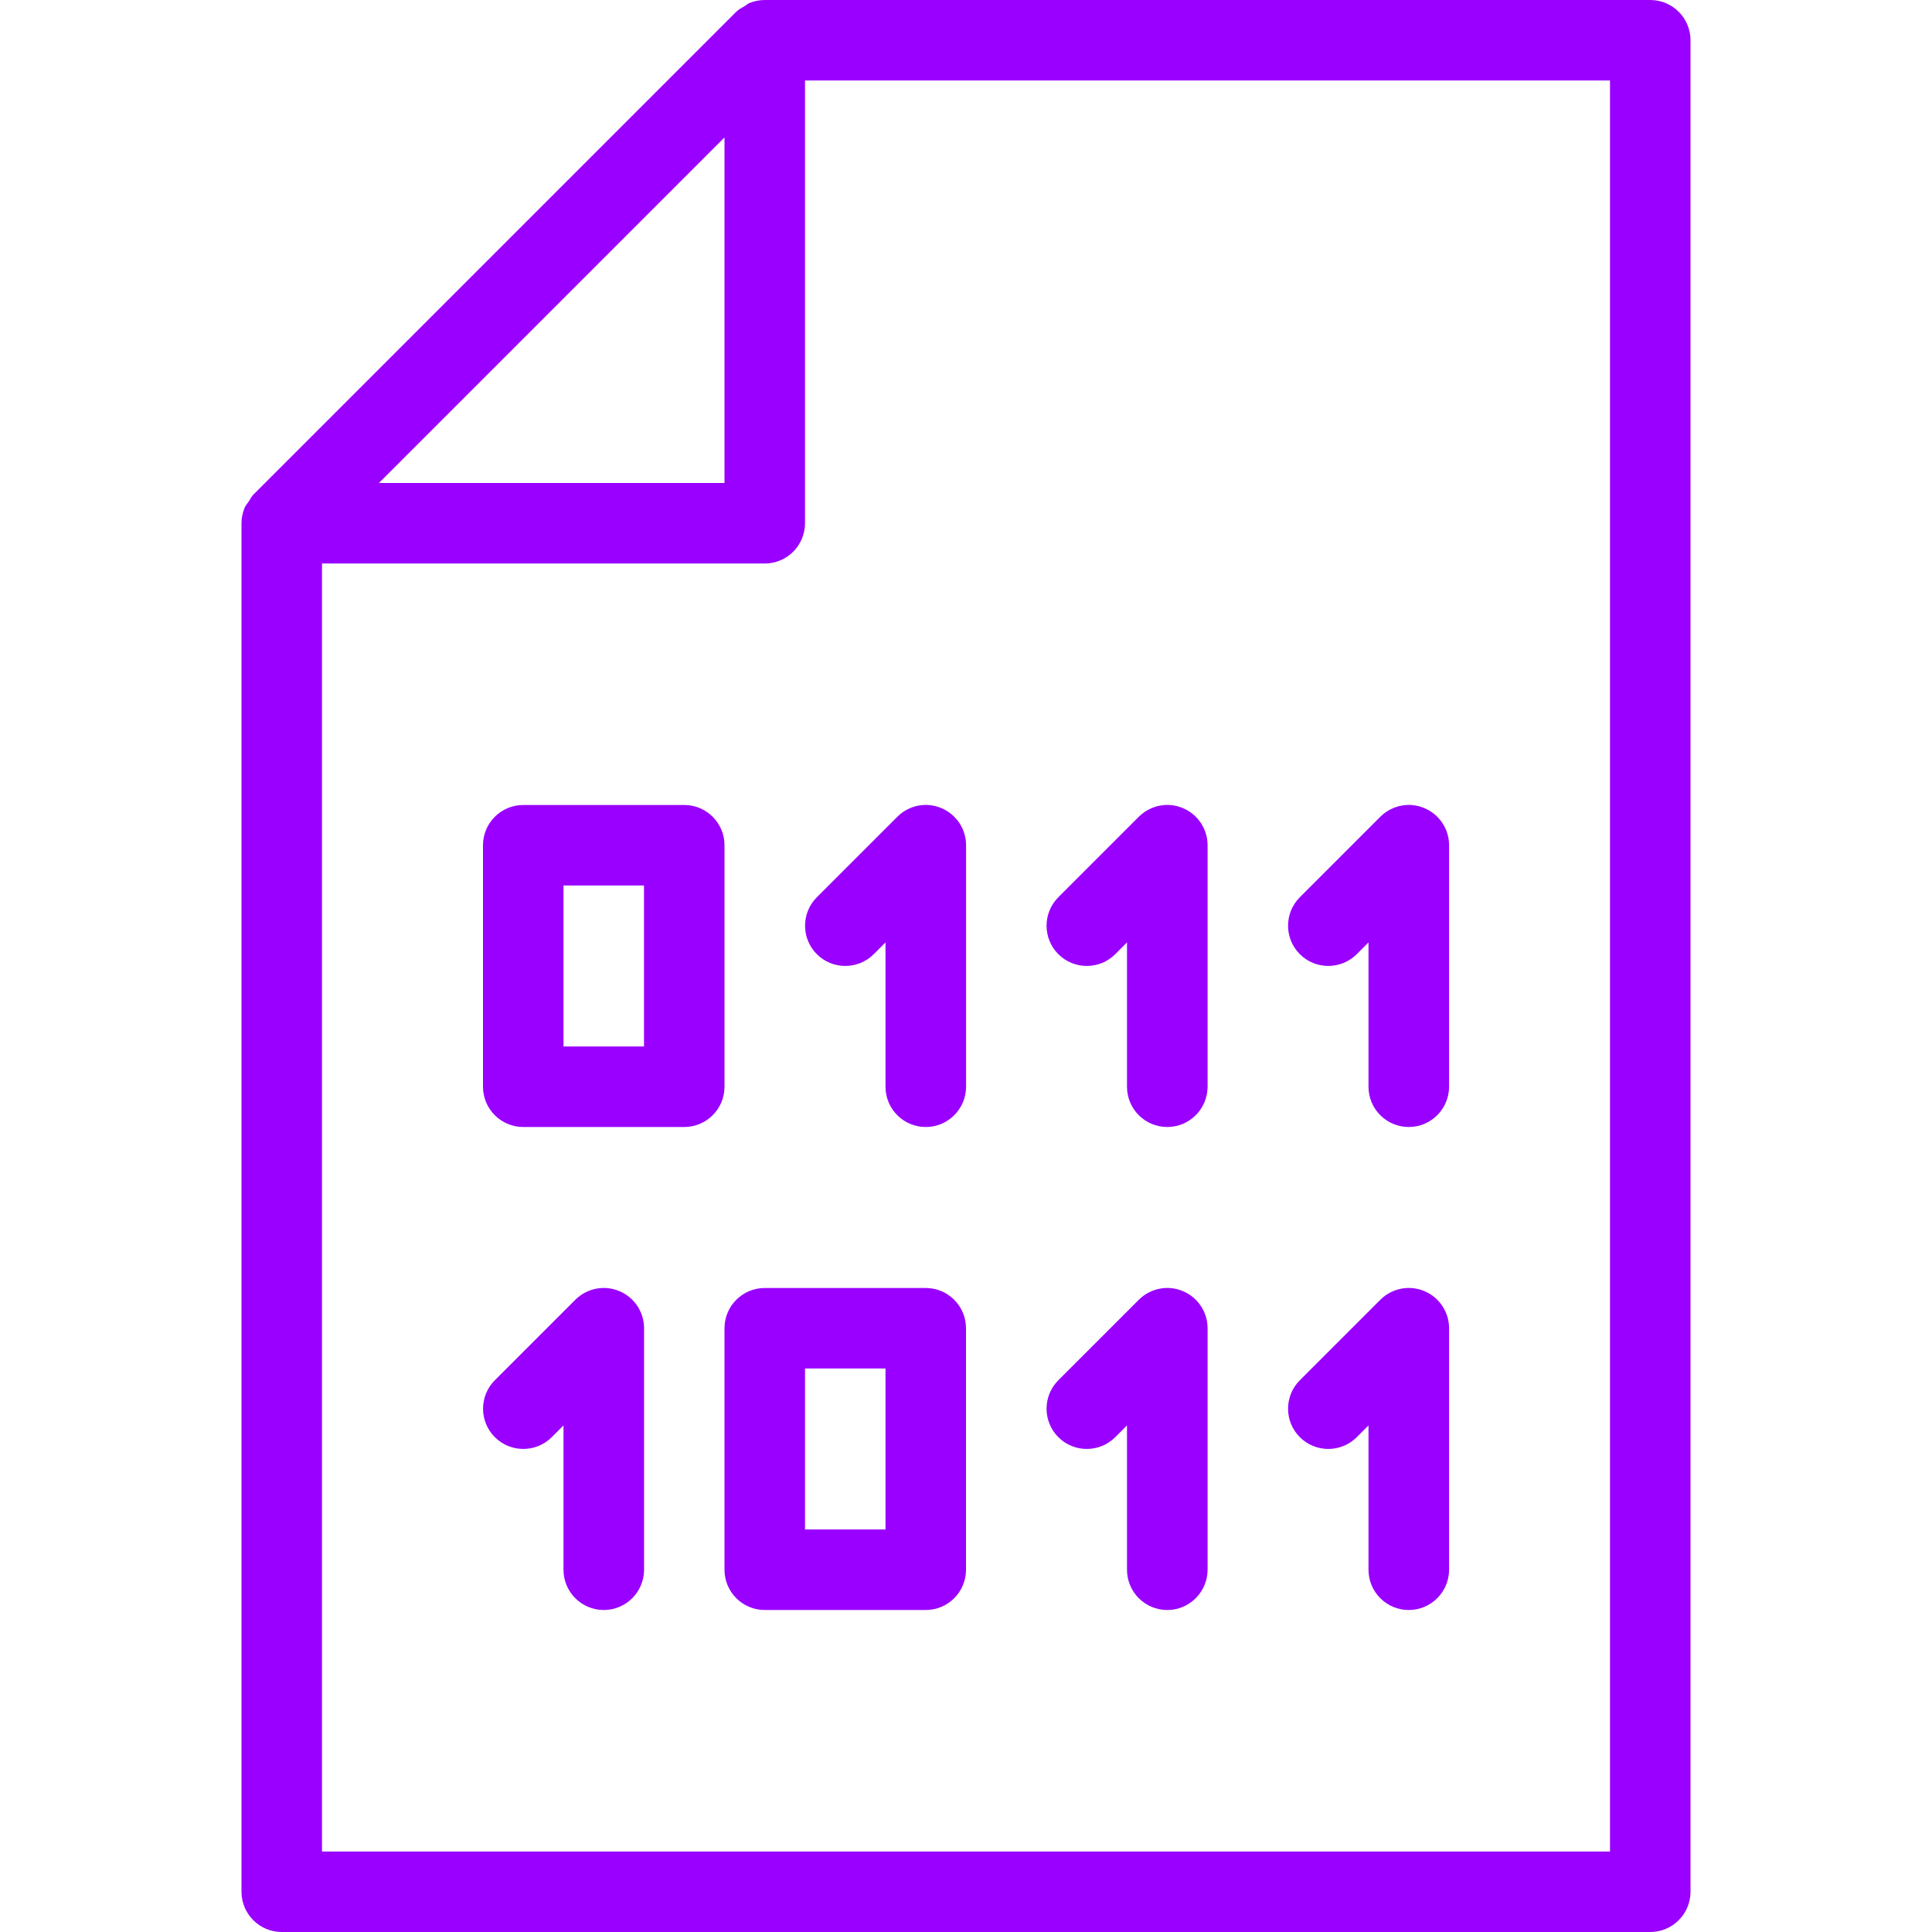 <?xml version="1.0"?>
<svg xmlns="http://www.w3.org/2000/svg" version="1.1" xmlns:xlink="http://www.w3.org/1999/xlink" xmlns:svgjs="http://svgjs.com/svgjs" width="512" height="512" x="0" y="0" viewBox="0 0 512 512" style="enable-background:new 0 0 512 512" xml:space="preserve" class=""><g>
<g xmlns="http://www.w3.org/2000/svg"> <g> <path d="M249.429,214.144c-3.968-1.685-8.576-0.747-11.627,2.304l-21.333,21.333c-4.16,4.16-4.16,10.923,0,15.083 c4.16,4.16,10.923,4.16,15.083,0l3.115-3.115V288c0,5.888,4.779,10.667,10.667,10.667S256,293.888,256.021,288v-64 C256.021,219.691,253.419,215.787,249.429,214.144z" fill="#9900ff" data-original="#000000" class=""></path> </g>
</g>
<g xmlns="http://www.w3.org/2000/svg"> <g> <path d="M313.429,214.144c-3.947-1.685-8.576-0.747-11.627,2.304l-21.333,21.333c-4.16,4.16-4.16,10.923,0,15.083 c4.16,4.16,10.923,4.16,15.083,0l3.115-3.115V288c0,5.888,4.779,10.667,10.667,10.667S320,293.888,320.021,288v-64 C320.021,219.691,317.419,215.787,313.429,214.144z" fill="#9900ff" data-original="#000000" class=""></path> </g>
</g>
<g xmlns="http://www.w3.org/2000/svg"> <g> <path d="M377.429,214.144c-3.968-1.685-8.555-0.747-11.627,2.304l-21.333,21.333c-4.16,4.16-4.16,10.923,0,15.083 c4.16,4.16,10.923,4.16,15.083,0l3.115-3.115V288c0,5.888,4.779,10.667,10.667,10.667c5.888,0,10.667-4.779,10.688-10.667v-64 C384.021,219.691,381.419,215.787,377.429,214.144z" fill="#9900ff" data-original="#000000" class=""></path> </g>
</g>
<g xmlns="http://www.w3.org/2000/svg"> <g> <path d="M181.333,213.333h-42.667c-5.888,0-10.667,4.779-10.667,10.667v64c0,5.888,4.779,10.667,10.667,10.667h42.667 c5.888,0,10.667-4.779,10.667-10.667v-64C192,218.112,187.221,213.333,181.333,213.333z M170.667,277.333h-21.333v-42.667h21.333 V277.333z" fill="#9900ff" data-original="#000000" class=""></path> </g>
</g>
<g xmlns="http://www.w3.org/2000/svg"> <g> <path d="M313.429,342.144c-3.947-1.664-8.576-0.747-11.627,2.304l-21.333,21.333c-4.16,4.16-4.16,10.923,0,15.083 c4.16,4.16,10.923,4.16,15.083,0l3.115-3.115V416c0,5.888,4.779,10.667,10.667,10.667S320,421.888,320.021,416v-64 C320.021,347.691,317.419,343.787,313.429,342.144z" fill="#9900ff" data-original="#000000" class=""></path> </g>
</g>
<g xmlns="http://www.w3.org/2000/svg"> <g> <path d="M377.429,342.144c-3.968-1.664-8.555-0.747-11.627,2.304l-21.333,21.333c-4.16,4.16-4.16,10.923,0,15.083 c4.16,4.16,10.923,4.16,15.083,0l3.115-3.115V416c0,5.888,4.779,10.667,10.667,10.667c5.888,0,10.667-4.779,10.688-10.667v-64 C384.021,347.691,381.419,343.787,377.429,342.144z" fill="#9900ff" data-original="#000000" class=""></path> </g>
</g>
<g xmlns="http://www.w3.org/2000/svg"> <g> <path d="M164.096,342.144c-3.968-1.664-8.576-0.747-11.627,2.304l-21.333,21.333c-4.16,4.16-4.16,10.923,0,15.083 c4.16,4.16,10.923,4.16,15.083,0l3.115-3.115V416c0,5.888,4.779,10.667,10.667,10.667s10.667-4.779,10.688-10.667v-64 C170.688,347.691,168.085,343.787,164.096,342.144z" fill="#9900ff" data-original="#000000" class=""></path> </g>
</g>
<g xmlns="http://www.w3.org/2000/svg"> <g> <path d="M245.333,341.333h-42.667c-5.888,0-10.667,4.779-10.667,10.667v64c0,5.888,4.779,10.667,10.667,10.667h42.667 c5.888,0,10.667-4.779,10.667-10.667v-64C256,346.112,251.221,341.333,245.333,341.333z M234.667,405.333h-21.333v-42.667h21.333 V405.333z" fill="#9900ff" data-original="#000000" class=""></path> </g>
</g>
<g xmlns="http://www.w3.org/2000/svg"> <g> <path d="M437.333,0H202.667c-1.429,0-2.837,0.299-4.139,0.832c-0.405,0.171-0.704,0.491-1.067,0.725 c-0.811,0.469-1.664,0.896-2.347,1.557l-128,128c-0.491,0.491-0.768,1.152-1.152,1.728c-0.384,0.576-0.875,1.067-1.131,1.707 c-0.533,1.301-0.832,2.688-0.832,4.117v362.667C64,507.221,68.779,512,74.667,512h362.667c5.888,0,10.667-4.779,10.667-10.667 V10.667C448,4.779,443.221,0,437.333,0z M192,36.416V128h-91.584L192,36.416z M426.667,490.667H85.333V149.333h117.333 c5.888,0,10.667-4.779,10.667-10.667V21.333h213.333V490.667z" fill="#9900ff" data-original="#000000" class=""></path> </g>
</g>
<g xmlns="http://www.w3.org/2000/svg">
</g>
<g xmlns="http://www.w3.org/2000/svg">
</g>
<g xmlns="http://www.w3.org/2000/svg">
</g>
<g xmlns="http://www.w3.org/2000/svg">
</g>
<g xmlns="http://www.w3.org/2000/svg">
</g>
<g xmlns="http://www.w3.org/2000/svg">
</g>
<g xmlns="http://www.w3.org/2000/svg">
</g>
<g xmlns="http://www.w3.org/2000/svg">
</g>
<g xmlns="http://www.w3.org/2000/svg">
</g>
<g xmlns="http://www.w3.org/2000/svg">
</g>
<g xmlns="http://www.w3.org/2000/svg">
</g>
<g xmlns="http://www.w3.org/2000/svg">
</g>
<g xmlns="http://www.w3.org/2000/svg">
</g>
<g xmlns="http://www.w3.org/2000/svg">
</g>
<g xmlns="http://www.w3.org/2000/svg">
</g>
</g></svg>